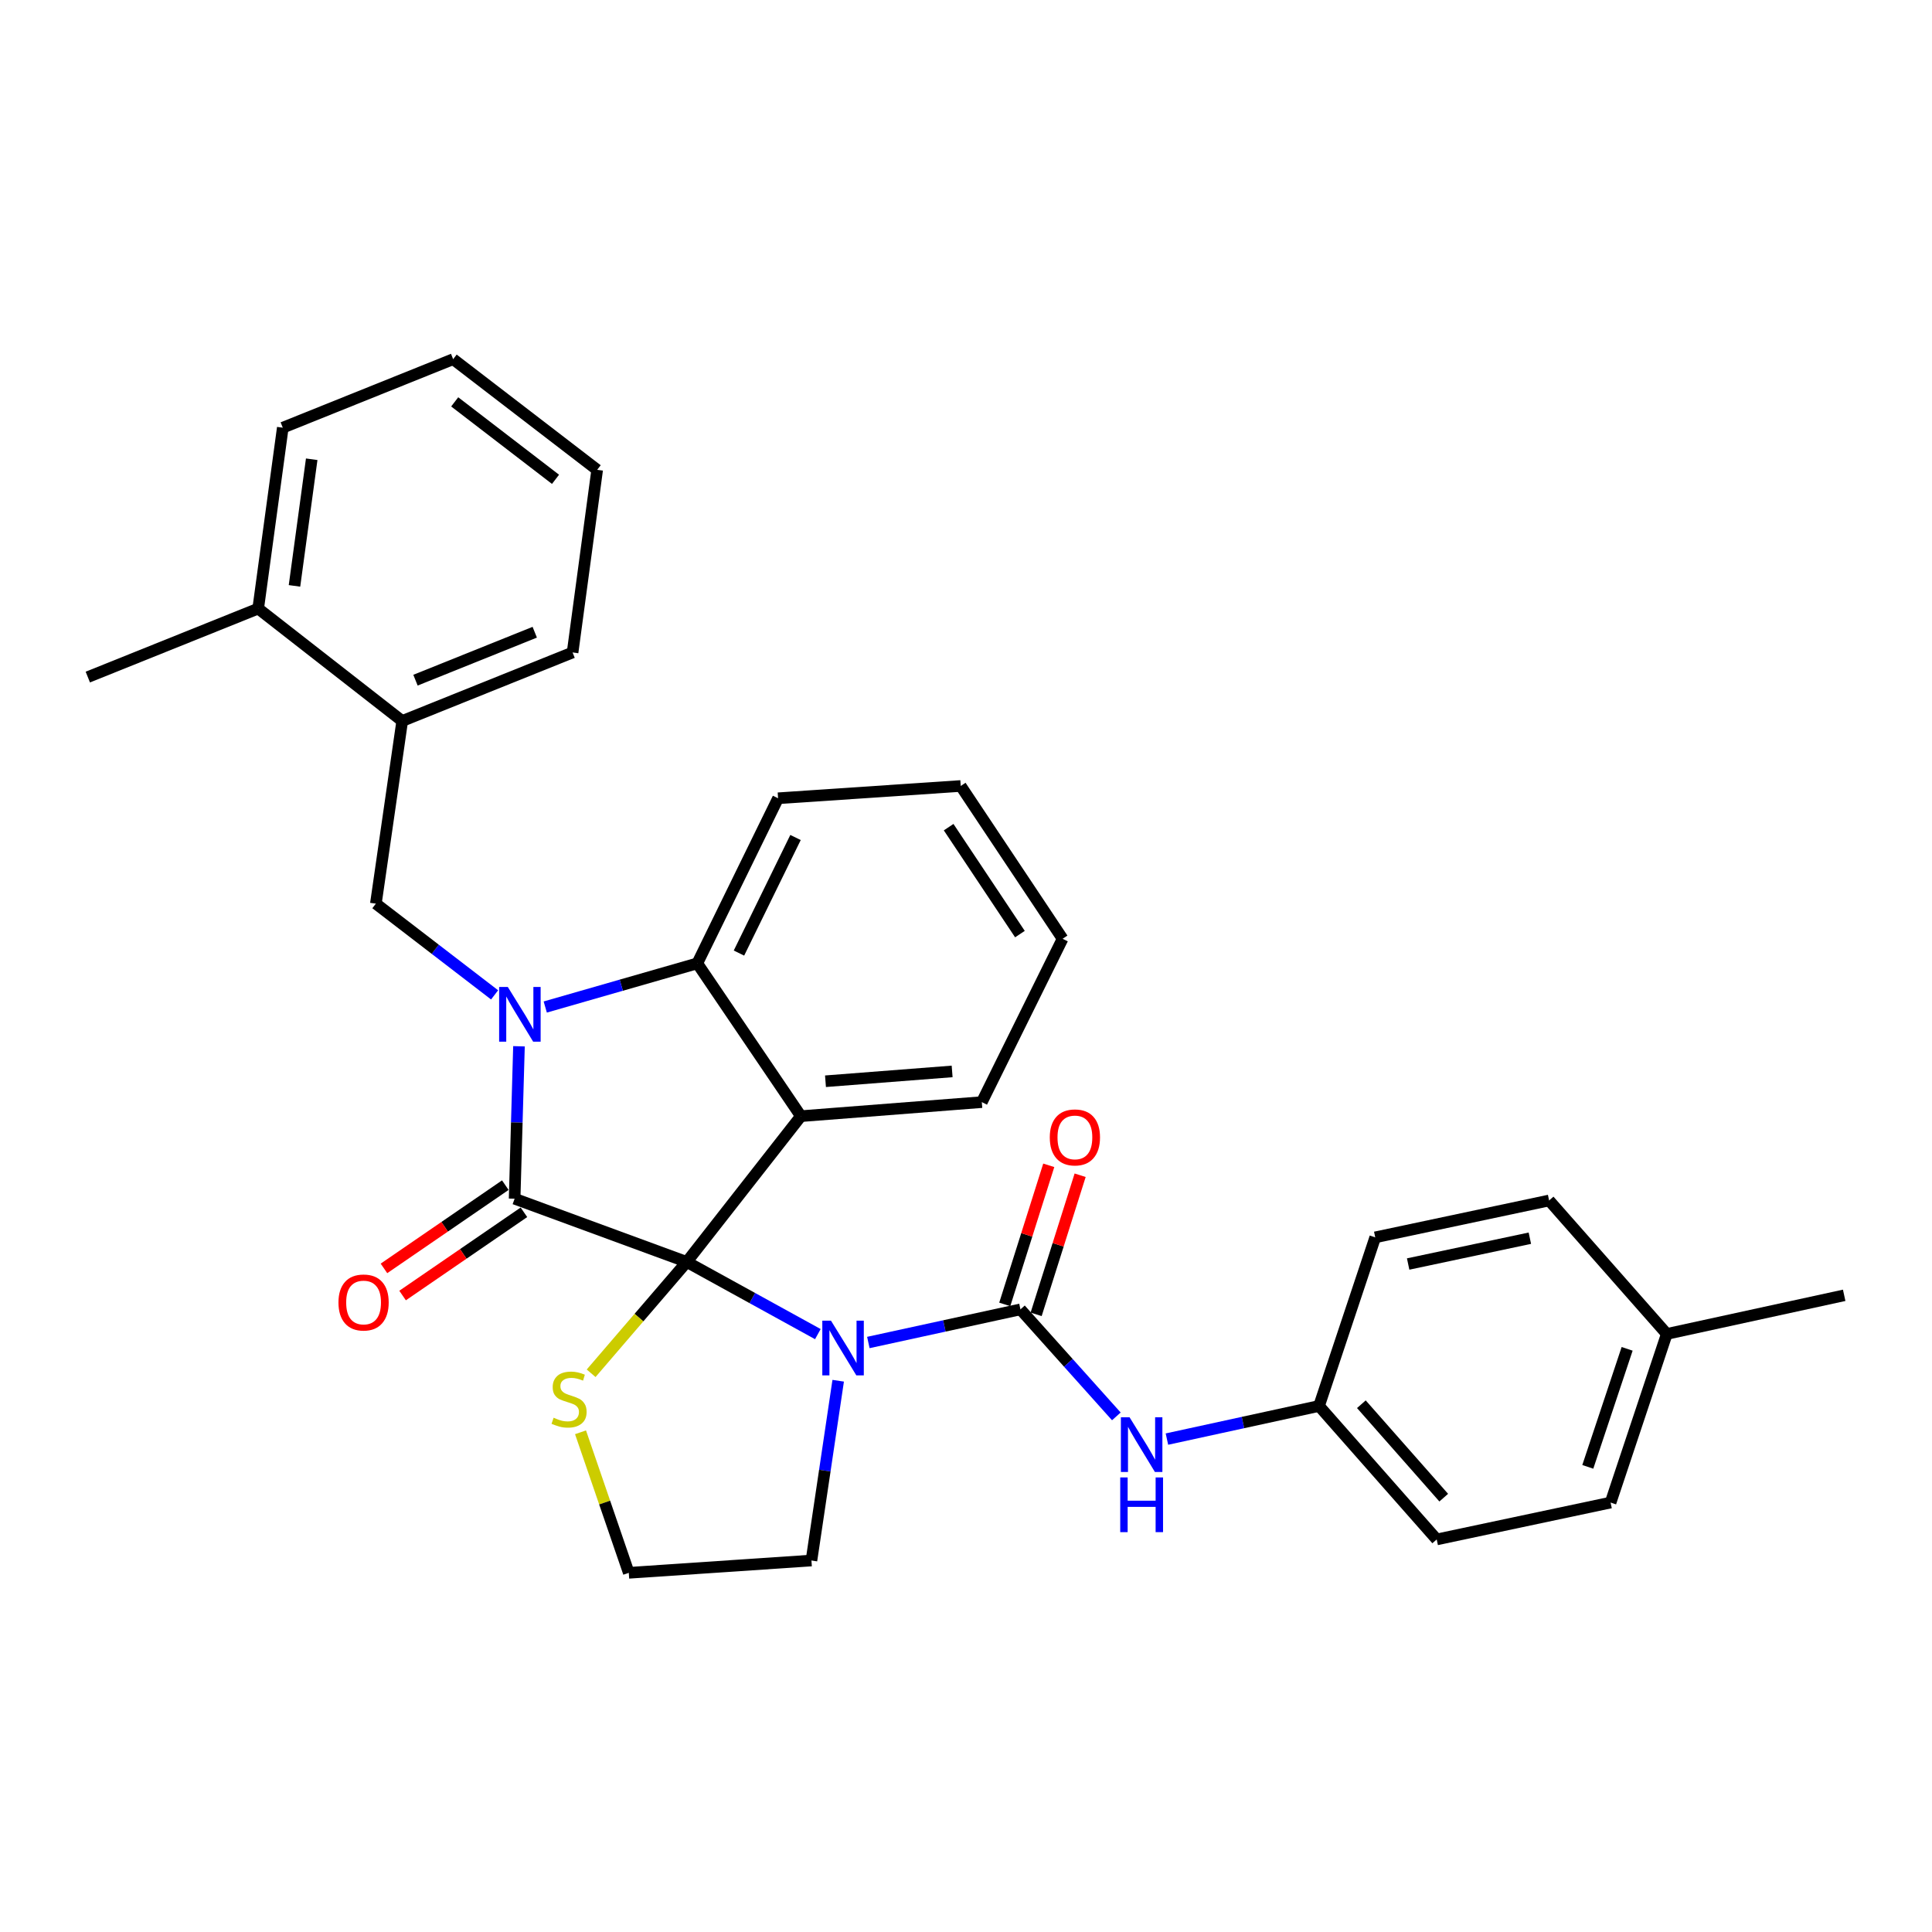 <?xml version='1.0' encoding='iso-8859-1'?>
<svg version='1.1' baseProfile='full'
              xmlns='http://www.w3.org/2000/svg'
                      xmlns:rdkit='http://www.rdkit.org/xml'
                      xmlns:xlink='http://www.w3.org/1999/xlink'
                  xml:space='preserve'
width='1000px' height='1000px' viewBox='0 0 1000 1000'>
<!-- END OF HEADER -->
<rect style='opacity:1.0;fill:#FFFFFF;stroke:none' width='1000' height='1000' x='0' y='0'> </rect>
<path class='bond-0' d='M 423.317,690.542 L 389.388,671.861' style='fill:none;fill-rule:evenodd;stroke:#0000FF;stroke-width:6px;stroke-linecap:butt;stroke-linejoin:miter;stroke-opacity:1' />
<path class='bond-0' d='M 389.388,671.861 L 355.46,653.181' style='fill:none;fill-rule:evenodd;stroke:#000000;stroke-width:6px;stroke-linecap:butt;stroke-linejoin:miter;stroke-opacity:1' />
<path class='bond-1' d='M 449.455,694.876 L 488.819,686.303' style='fill:none;fill-rule:evenodd;stroke:#0000FF;stroke-width:6px;stroke-linecap:butt;stroke-linejoin:miter;stroke-opacity:1' />
<path class='bond-1' d='M 488.819,686.303 L 528.183,677.73' style='fill:none;fill-rule:evenodd;stroke:#000000;stroke-width:6px;stroke-linecap:butt;stroke-linejoin:miter;stroke-opacity:1' />
<path class='bond-2' d='M 433.846,714.667 L 426.924,761.196' style='fill:none;fill-rule:evenodd;stroke:#0000FF;stroke-width:6px;stroke-linecap:butt;stroke-linejoin:miter;stroke-opacity:1' />
<path class='bond-2' d='M 426.924,761.196 L 420.003,807.724' style='fill:none;fill-rule:evenodd;stroke:#000000;stroke-width:6px;stroke-linecap:butt;stroke-linejoin:miter;stroke-opacity:1' />
<path class='bond-3' d='M 528.183,677.73 L 553.001,705.424' style='fill:none;fill-rule:evenodd;stroke:#000000;stroke-width:6px;stroke-linecap:butt;stroke-linejoin:miter;stroke-opacity:1' />
<path class='bond-3' d='M 553.001,705.424 L 577.819,733.118' style='fill:none;fill-rule:evenodd;stroke:#0000FF;stroke-width:6px;stroke-linecap:butt;stroke-linejoin:miter;stroke-opacity:1' />
<path class='bond-4' d='M 536.304,680.299 L 547.691,644.301' style='fill:none;fill-rule:evenodd;stroke:#000000;stroke-width:6px;stroke-linecap:butt;stroke-linejoin:miter;stroke-opacity:1' />
<path class='bond-4' d='M 547.691,644.301 L 559.079,608.303' style='fill:none;fill-rule:evenodd;stroke:#FF0000;stroke-width:6px;stroke-linecap:butt;stroke-linejoin:miter;stroke-opacity:1' />
<path class='bond-4' d='M 520.062,675.161 L 531.45,639.163' style='fill:none;fill-rule:evenodd;stroke:#000000;stroke-width:6px;stroke-linecap:butt;stroke-linejoin:miter;stroke-opacity:1' />
<path class='bond-4' d='M 531.45,639.163 L 542.837,603.165' style='fill:none;fill-rule:evenodd;stroke:#FF0000;stroke-width:6px;stroke-linecap:butt;stroke-linejoin:miter;stroke-opacity:1' />
<path class='bond-5' d='M 833.636,777.724 L 862.728,690.449' style='fill:none;fill-rule:evenodd;stroke:#000000;stroke-width:6px;stroke-linecap:butt;stroke-linejoin:miter;stroke-opacity:1' />
<path class='bond-5' d='M 821.839,759.246 L 842.203,698.154' style='fill:none;fill-rule:evenodd;stroke:#000000;stroke-width:6px;stroke-linecap:butt;stroke-linejoin:miter;stroke-opacity:1' />
<path class='bond-6' d='M 833.636,777.724 L 743.636,796.813' style='fill:none;fill-rule:evenodd;stroke:#000000;stroke-width:6px;stroke-linecap:butt;stroke-linejoin:miter;stroke-opacity:1' />
<path class='bond-7' d='M 603.998,744.873 L 643.363,736.3' style='fill:none;fill-rule:evenodd;stroke:#0000FF;stroke-width:6px;stroke-linecap:butt;stroke-linejoin:miter;stroke-opacity:1' />
<path class='bond-7' d='M 643.363,736.3 L 682.727,727.727' style='fill:none;fill-rule:evenodd;stroke:#000000;stroke-width:6px;stroke-linecap:butt;stroke-linejoin:miter;stroke-opacity:1' />
<path class='bond-8' d='M 862.728,690.449 L 801.819,621.364' style='fill:none;fill-rule:evenodd;stroke:#000000;stroke-width:6px;stroke-linecap:butt;stroke-linejoin:miter;stroke-opacity:1' />
<path class='bond-9' d='M 862.728,690.449 L 954.545,670.452' style='fill:none;fill-rule:evenodd;stroke:#000000;stroke-width:6px;stroke-linecap:butt;stroke-linejoin:miter;stroke-opacity:1' />
<path class='bond-10' d='M 801.819,621.364 L 711.818,640.452' style='fill:none;fill-rule:evenodd;stroke:#000000;stroke-width:6px;stroke-linecap:butt;stroke-linejoin:miter;stroke-opacity:1' />
<path class='bond-10' d='M 791.853,640.891 L 728.853,654.253' style='fill:none;fill-rule:evenodd;stroke:#000000;stroke-width:6px;stroke-linecap:butt;stroke-linejoin:miter;stroke-opacity:1' />
<path class='bond-11' d='M 549.997,485.908 L 497.274,406.82' style='fill:none;fill-rule:evenodd;stroke:#000000;stroke-width:6px;stroke-linecap:butt;stroke-linejoin:miter;stroke-opacity:1' />
<path class='bond-11' d='M 527.915,483.494 L 491.009,428.132' style='fill:none;fill-rule:evenodd;stroke:#000000;stroke-width:6px;stroke-linecap:butt;stroke-linejoin:miter;stroke-opacity:1' />
<path class='bond-12' d='M 549.997,485.908 L 508.186,570.458' style='fill:none;fill-rule:evenodd;stroke:#000000;stroke-width:6px;stroke-linecap:butt;stroke-linejoin:miter;stroke-opacity:1' />
<path class='bond-13' d='M 497.274,406.82 L 402.731,413.179' style='fill:none;fill-rule:evenodd;stroke:#000000;stroke-width:6px;stroke-linecap:butt;stroke-linejoin:miter;stroke-opacity:1' />
<path class='bond-14' d='M 402.731,413.179 L 360.911,498.637' style='fill:none;fill-rule:evenodd;stroke:#000000;stroke-width:6px;stroke-linecap:butt;stroke-linejoin:miter;stroke-opacity:1' />
<path class='bond-14' d='M 411.759,433.486 L 382.485,493.306' style='fill:none;fill-rule:evenodd;stroke:#000000;stroke-width:6px;stroke-linecap:butt;stroke-linejoin:miter;stroke-opacity:1' />
<path class='bond-15' d='M 508.186,570.458 L 414.542,577.726' style='fill:none;fill-rule:evenodd;stroke:#000000;stroke-width:6px;stroke-linecap:butt;stroke-linejoin:miter;stroke-opacity:1' />
<path class='bond-15' d='M 492.821,554.564 L 427.27,559.652' style='fill:none;fill-rule:evenodd;stroke:#000000;stroke-width:6px;stroke-linecap:butt;stroke-linejoin:miter;stroke-opacity:1' />
<path class='bond-16' d='M 414.542,577.726 L 360.911,498.637' style='fill:none;fill-rule:evenodd;stroke:#000000;stroke-width:6px;stroke-linecap:butt;stroke-linejoin:miter;stroke-opacity:1' />
<path class='bond-17' d='M 414.542,577.726 L 355.46,653.181' style='fill:none;fill-rule:evenodd;stroke:#000000;stroke-width:6px;stroke-linecap:butt;stroke-linejoin:miter;stroke-opacity:1' />
<path class='bond-18' d='M 360.911,498.637 L 321.566,509.935' style='fill:none;fill-rule:evenodd;stroke:#000000;stroke-width:6px;stroke-linecap:butt;stroke-linejoin:miter;stroke-opacity:1' />
<path class='bond-18' d='M 321.566,509.935 L 282.221,521.233' style='fill:none;fill-rule:evenodd;stroke:#0000FF;stroke-width:6px;stroke-linecap:butt;stroke-linejoin:miter;stroke-opacity:1' />
<path class='bond-19' d='M 268.621,541.551 L 267.494,581.003' style='fill:none;fill-rule:evenodd;stroke:#0000FF;stroke-width:6px;stroke-linecap:butt;stroke-linejoin:miter;stroke-opacity:1' />
<path class='bond-19' d='M 267.494,581.003 L 266.368,620.455' style='fill:none;fill-rule:evenodd;stroke:#000000;stroke-width:6px;stroke-linecap:butt;stroke-linejoin:miter;stroke-opacity:1' />
<path class='bond-20' d='M 256.003,514.946 L 225.275,491.337' style='fill:none;fill-rule:evenodd;stroke:#0000FF;stroke-width:6px;stroke-linecap:butt;stroke-linejoin:miter;stroke-opacity:1' />
<path class='bond-20' d='M 225.275,491.337 L 194.547,467.729' style='fill:none;fill-rule:evenodd;stroke:#000000;stroke-width:6px;stroke-linecap:butt;stroke-linejoin:miter;stroke-opacity:1' />
<path class='bond-21' d='M 266.368,620.455 L 355.46,653.181' style='fill:none;fill-rule:evenodd;stroke:#000000;stroke-width:6px;stroke-linecap:butt;stroke-linejoin:miter;stroke-opacity:1' />
<path class='bond-22' d='M 261.549,613.431 L 230.144,634.975' style='fill:none;fill-rule:evenodd;stroke:#000000;stroke-width:6px;stroke-linecap:butt;stroke-linejoin:miter;stroke-opacity:1' />
<path class='bond-22' d='M 230.144,634.975 L 198.739,656.519' style='fill:none;fill-rule:evenodd;stroke:#FF0000;stroke-width:6px;stroke-linecap:butt;stroke-linejoin:miter;stroke-opacity:1' />
<path class='bond-22' d='M 271.186,627.479 L 239.781,649.022' style='fill:none;fill-rule:evenodd;stroke:#000000;stroke-width:6px;stroke-linecap:butt;stroke-linejoin:miter;stroke-opacity:1' />
<path class='bond-22' d='M 239.781,649.022 L 208.376,670.566' style='fill:none;fill-rule:evenodd;stroke:#FF0000;stroke-width:6px;stroke-linecap:butt;stroke-linejoin:miter;stroke-opacity:1' />
<path class='bond-23' d='M 355.46,653.181 L 330.714,681.991' style='fill:none;fill-rule:evenodd;stroke:#000000;stroke-width:6px;stroke-linecap:butt;stroke-linejoin:miter;stroke-opacity:1' />
<path class='bond-23' d='M 330.714,681.991 L 305.968,710.801' style='fill:none;fill-rule:evenodd;stroke:#CCCC00;stroke-width:6px;stroke-linecap:butt;stroke-linejoin:miter;stroke-opacity:1' />
<path class='bond-24' d='M 300.478,741.352 L 312.969,777.723' style='fill:none;fill-rule:evenodd;stroke:#CCCC00;stroke-width:6px;stroke-linecap:butt;stroke-linejoin:miter;stroke-opacity:1' />
<path class='bond-24' d='M 312.969,777.723 L 325.459,814.093' style='fill:none;fill-rule:evenodd;stroke:#000000;stroke-width:6px;stroke-linecap:butt;stroke-linejoin:miter;stroke-opacity:1' />
<path class='bond-25' d='M 325.459,814.093 L 420.003,807.724' style='fill:none;fill-rule:evenodd;stroke:#000000;stroke-width:6px;stroke-linecap:butt;stroke-linejoin:miter;stroke-opacity:1' />
<path class='bond-26' d='M 208.184,373.185 L 296.368,337.725' style='fill:none;fill-rule:evenodd;stroke:#000000;stroke-width:6px;stroke-linecap:butt;stroke-linejoin:miter;stroke-opacity:1' />
<path class='bond-26' d='M 215.056,352.061 L 276.785,327.239' style='fill:none;fill-rule:evenodd;stroke:#000000;stroke-width:6px;stroke-linecap:butt;stroke-linejoin:miter;stroke-opacity:1' />
<path class='bond-27' d='M 208.184,373.185 L 194.547,467.729' style='fill:none;fill-rule:evenodd;stroke:#000000;stroke-width:6px;stroke-linecap:butt;stroke-linejoin:miter;stroke-opacity:1' />
<path class='bond-28' d='M 208.184,373.185 L 133.638,315.002' style='fill:none;fill-rule:evenodd;stroke:#000000;stroke-width:6px;stroke-linecap:butt;stroke-linejoin:miter;stroke-opacity:1' />
<path class='bond-29' d='M 296.368,337.725 L 309.097,243.181' style='fill:none;fill-rule:evenodd;stroke:#000000;stroke-width:6px;stroke-linecap:butt;stroke-linejoin:miter;stroke-opacity:1' />
<path class='bond-30' d='M 309.097,243.181 L 234.55,185.907' style='fill:none;fill-rule:evenodd;stroke:#000000;stroke-width:6px;stroke-linecap:butt;stroke-linejoin:miter;stroke-opacity:1' />
<path class='bond-30' d='M 287.536,248.098 L 235.354,208.006' style='fill:none;fill-rule:evenodd;stroke:#000000;stroke-width:6px;stroke-linecap:butt;stroke-linejoin:miter;stroke-opacity:1' />
<path class='bond-31' d='M 133.638,315.002 L 146.367,221.367' style='fill:none;fill-rule:evenodd;stroke:#000000;stroke-width:6px;stroke-linecap:butt;stroke-linejoin:miter;stroke-opacity:1' />
<path class='bond-31' d='M 152.427,303.251 L 161.337,237.707' style='fill:none;fill-rule:evenodd;stroke:#000000;stroke-width:6px;stroke-linecap:butt;stroke-linejoin:miter;stroke-opacity:1' />
<path class='bond-32' d='M 133.638,315.002 L 45.455,350.453' style='fill:none;fill-rule:evenodd;stroke:#000000;stroke-width:6px;stroke-linecap:butt;stroke-linejoin:miter;stroke-opacity:1' />
<path class='bond-33' d='M 234.55,185.907 L 146.367,221.367' style='fill:none;fill-rule:evenodd;stroke:#000000;stroke-width:6px;stroke-linecap:butt;stroke-linejoin:miter;stroke-opacity:1' />
<path class='bond-34' d='M 711.818,640.452 L 682.727,727.727' style='fill:none;fill-rule:evenodd;stroke:#000000;stroke-width:6px;stroke-linecap:butt;stroke-linejoin:miter;stroke-opacity:1' />
<path class='bond-35' d='M 682.727,727.727 L 743.636,796.813' style='fill:none;fill-rule:evenodd;stroke:#000000;stroke-width:6px;stroke-linecap:butt;stroke-linejoin:miter;stroke-opacity:1' />
<path class='bond-35' d='M 704.641,726.824 L 747.277,775.184' style='fill:none;fill-rule:evenodd;stroke:#000000;stroke-width:6px;stroke-linecap:butt;stroke-linejoin:miter;stroke-opacity:1' />
<path  class='atom-0' d='M 430.106 683.567
L 439.386 698.567
Q 440.306 700.047, 441.786 702.727
Q 443.266 705.407, 443.346 705.567
L 443.346 683.567
L 447.106 683.567
L 447.106 711.887
L 443.226 711.887
L 433.266 695.487
Q 432.106 693.567, 430.866 691.367
Q 429.666 689.167, 429.306 688.487
L 429.306 711.887
L 425.626 711.887
L 425.626 683.567
L 430.106 683.567
' fill='#0000FF'/>
<path  class='atom-3' d='M 584.649 733.564
L 593.929 748.564
Q 594.849 750.044, 596.329 752.724
Q 597.809 755.404, 597.889 755.564
L 597.889 733.564
L 601.649 733.564
L 601.649 761.884
L 597.769 761.884
L 587.809 745.484
Q 586.649 743.564, 585.409 741.364
Q 584.209 739.164, 583.849 738.484
L 583.849 761.884
L 580.169 761.884
L 580.169 733.564
L 584.649 733.564
' fill='#0000FF'/>
<path  class='atom-3' d='M 579.829 764.716
L 583.669 764.716
L 583.669 776.756
L 598.149 776.756
L 598.149 764.716
L 601.989 764.716
L 601.989 793.036
L 598.149 793.036
L 598.149 779.956
L 583.669 779.956
L 583.669 793.036
L 579.829 793.036
L 579.829 764.716
' fill='#0000FF'/>
<path  class='atom-4' d='M 543.366 588.718
Q 543.366 581.918, 546.726 578.118
Q 550.086 574.318, 556.366 574.318
Q 562.646 574.318, 566.006 578.118
Q 569.366 581.918, 569.366 588.718
Q 569.366 595.598, 565.966 599.518
Q 562.566 603.398, 556.366 603.398
Q 550.126 603.398, 546.726 599.518
Q 543.366 595.638, 543.366 588.718
M 556.366 600.198
Q 560.686 600.198, 563.006 597.318
Q 565.366 594.398, 565.366 588.718
Q 565.366 583.158, 563.006 580.358
Q 560.686 577.518, 556.366 577.518
Q 552.046 577.518, 549.686 580.318
Q 547.366 583.118, 547.366 588.718
Q 547.366 594.438, 549.686 597.318
Q 552.046 600.198, 556.366 600.198
' fill='#FF0000'/>
<path  class='atom-13' d='M 262.833 510.843
L 272.113 525.843
Q 273.033 527.323, 274.513 530.003
Q 275.993 532.683, 276.073 532.843
L 276.073 510.843
L 279.833 510.843
L 279.833 539.163
L 275.953 539.163
L 265.993 522.763
Q 264.833 520.843, 263.593 518.643
Q 262.393 516.443, 262.033 515.763
L 262.033 539.163
L 258.353 539.163
L 258.353 510.843
L 262.833 510.843
' fill='#0000FF'/>
<path  class='atom-16' d='M 175.187 674.166
Q 175.187 667.366, 178.547 663.566
Q 181.907 659.766, 188.187 659.766
Q 194.467 659.766, 197.827 663.566
Q 201.187 667.366, 201.187 674.166
Q 201.187 681.046, 197.787 684.966
Q 194.387 688.846, 188.187 688.846
Q 181.947 688.846, 178.547 684.966
Q 175.187 681.086, 175.187 674.166
M 188.187 685.646
Q 192.507 685.646, 194.827 682.766
Q 197.187 679.846, 197.187 674.166
Q 197.187 668.606, 194.827 665.806
Q 192.507 662.966, 188.187 662.966
Q 183.867 662.966, 181.507 665.766
Q 179.187 668.566, 179.187 674.166
Q 179.187 679.886, 181.507 682.766
Q 183.867 685.646, 188.187 685.646
' fill='#FF0000'/>
<path  class='atom-17' d='M 286.551 733.813
Q 286.871 733.933, 288.191 734.493
Q 289.511 735.053, 290.951 735.413
Q 292.431 735.733, 293.871 735.733
Q 296.551 735.733, 298.111 734.453
Q 299.671 733.133, 299.671 730.853
Q 299.671 729.293, 298.871 728.333
Q 298.111 727.373, 296.911 726.853
Q 295.711 726.333, 293.711 725.733
Q 291.191 724.973, 289.671 724.253
Q 288.191 723.533, 287.111 722.013
Q 286.071 720.493, 286.071 717.933
Q 286.071 714.373, 288.471 712.173
Q 290.911 709.973, 295.711 709.973
Q 298.991 709.973, 302.711 711.533
L 301.791 714.613
Q 298.391 713.213, 295.831 713.213
Q 293.071 713.213, 291.551 714.373
Q 290.031 715.493, 290.071 717.453
Q 290.071 718.973, 290.831 719.893
Q 291.631 720.813, 292.751 721.333
Q 293.911 721.853, 295.831 722.453
Q 298.391 723.253, 299.911 724.053
Q 301.431 724.853, 302.511 726.493
Q 303.631 728.093, 303.631 730.853
Q 303.631 734.773, 300.991 736.893
Q 298.391 738.973, 294.031 738.973
Q 291.511 738.973, 289.591 738.413
Q 287.711 737.893, 285.471 736.973
L 286.551 733.813
' fill='#CCCC00'/>
</svg>

